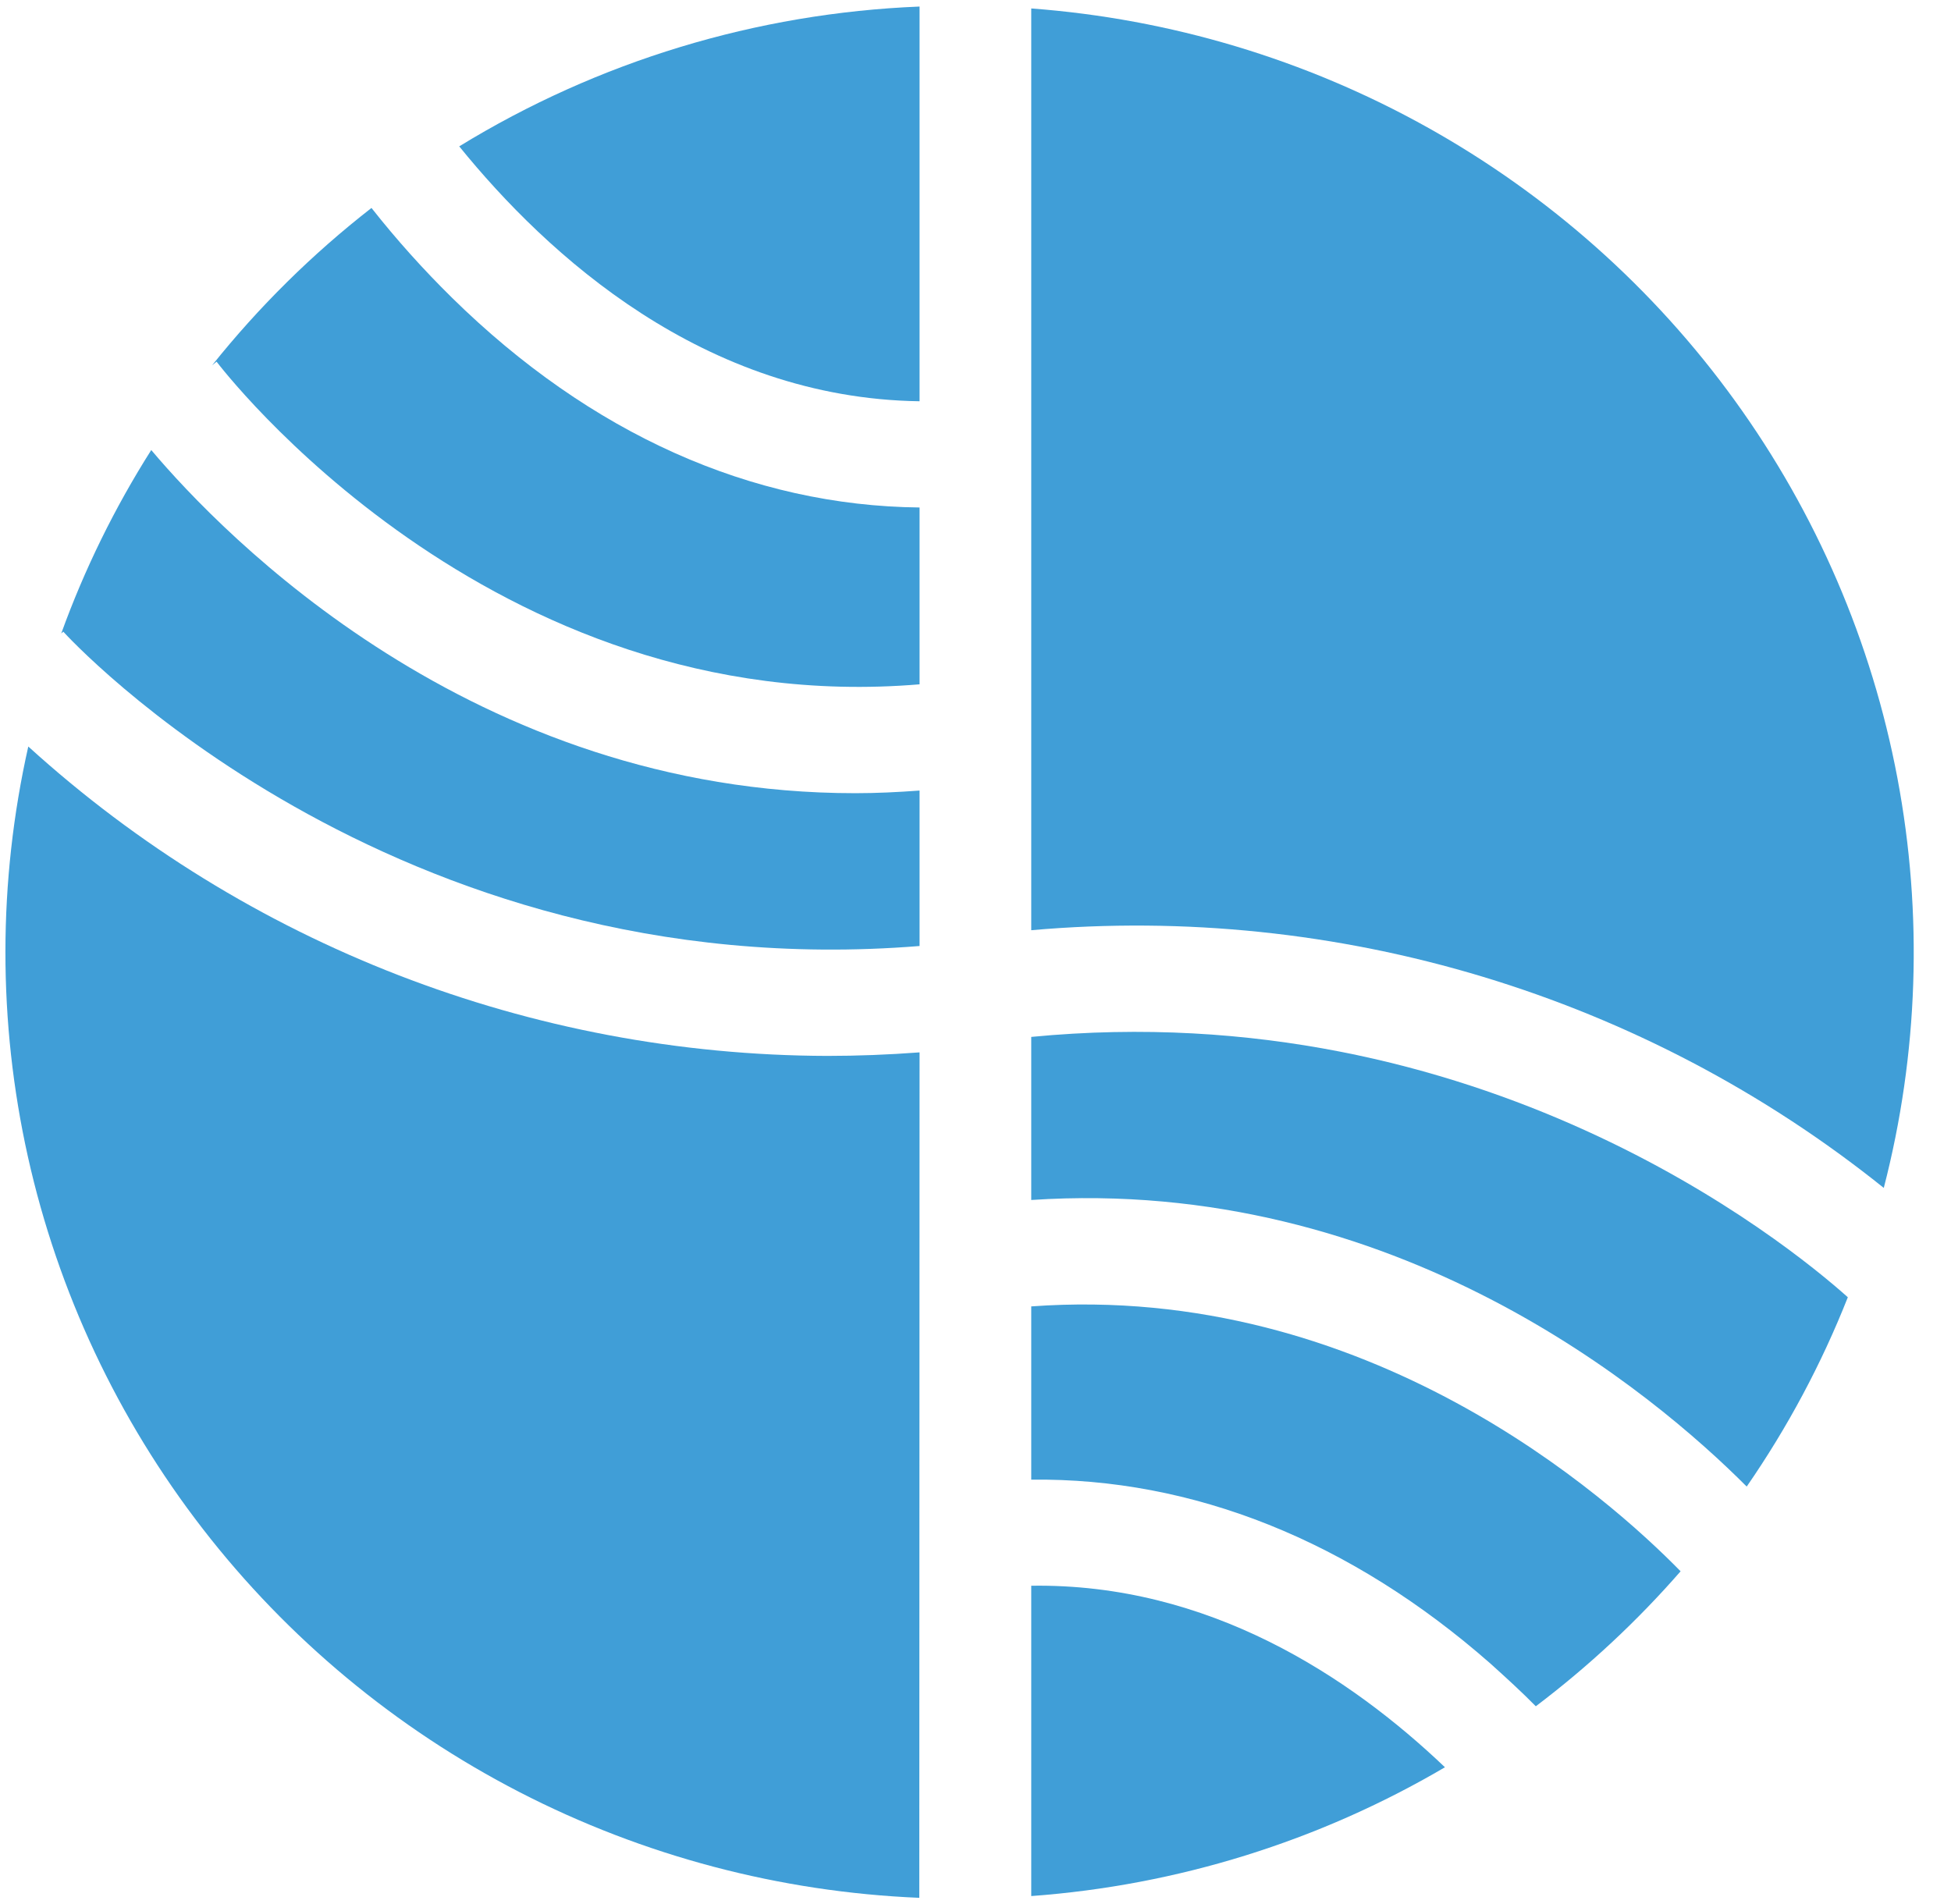 <svg width="42" height="41" viewBox="0 0 42 41" fill="none" xmlns="http://www.w3.org/2000/svg">
<path d="M4.662 7.786C4.72 7.862 10.528 15.51 19.796 14.733V10.926C16.177 10.888 12.712 9.34 9.732 6.412C9.114 5.804 8.534 5.158 7.997 4.477C6.723 5.469 5.572 6.606 4.566 7.865L4.662 7.786Z" fill="#409ED7"/>
<path d="M22.2 28.126V31.856C25.671 31.815 29.063 33.163 32.081 35.812C32.433 36.129 32.759 36.427 33.062 36.735C34.199 35.875 35.244 34.901 36.179 33.829C34.648 32.265 29.45 27.599 22.2 28.126Z" fill="#409ED7"/>
<path d="M22.2 20.027C28.811 19.443 35.392 21.433 40.553 25.575C41.299 22.69 41.399 19.677 40.846 16.749C40.293 13.821 39.099 11.049 37.349 8.628C35.6 6.207 33.336 4.196 30.719 2.737C28.102 1.278 25.194 0.406 22.2 0.182V20.027Z" fill="#409ED7"/>
<path d="M19.796 8.639V0.141C16.287 0.282 12.873 1.319 9.886 3.151C11.781 5.489 15.148 8.573 19.796 8.639Z" fill="#409ED7"/>
<path d="M22.2 22.324V25.835C30.038 25.315 35.597 29.994 37.602 32.005C38.481 30.733 39.212 29.365 39.779 27.929C38.455 26.746 31.87 21.391 22.2 22.324Z" fill="#409ED7"/>
<path d="M19.796 22.657C19.118 22.708 18.453 22.733 17.808 22.733C11.439 22.715 5.306 20.34 0.609 16.072C-0.045 18.98 -0.047 21.996 0.601 24.905C1.25 27.815 2.534 30.548 4.363 32.912C6.192 35.275 8.522 37.212 11.187 38.585C13.852 39.958 16.789 40.734 19.79 40.859L19.796 22.657Z" fill="#409ED7"/>
<path d="M1.363 13.6C1.433 13.68 8.38 21.287 19.796 20.367V17.02C19.326 17.055 18.866 17.077 18.412 17.077C10.167 17.077 4.79 11.507 3.256 9.689C2.468 10.932 1.818 12.256 1.318 13.639L1.363 13.6Z" fill="#409ED7"/>
<path d="M22.2 34.14V40.821C25.344 40.591 28.393 39.642 31.106 38.048C29.06 36.097 26.014 34.083 22.2 34.14Z" fill="#409ED7"/>
</svg>
